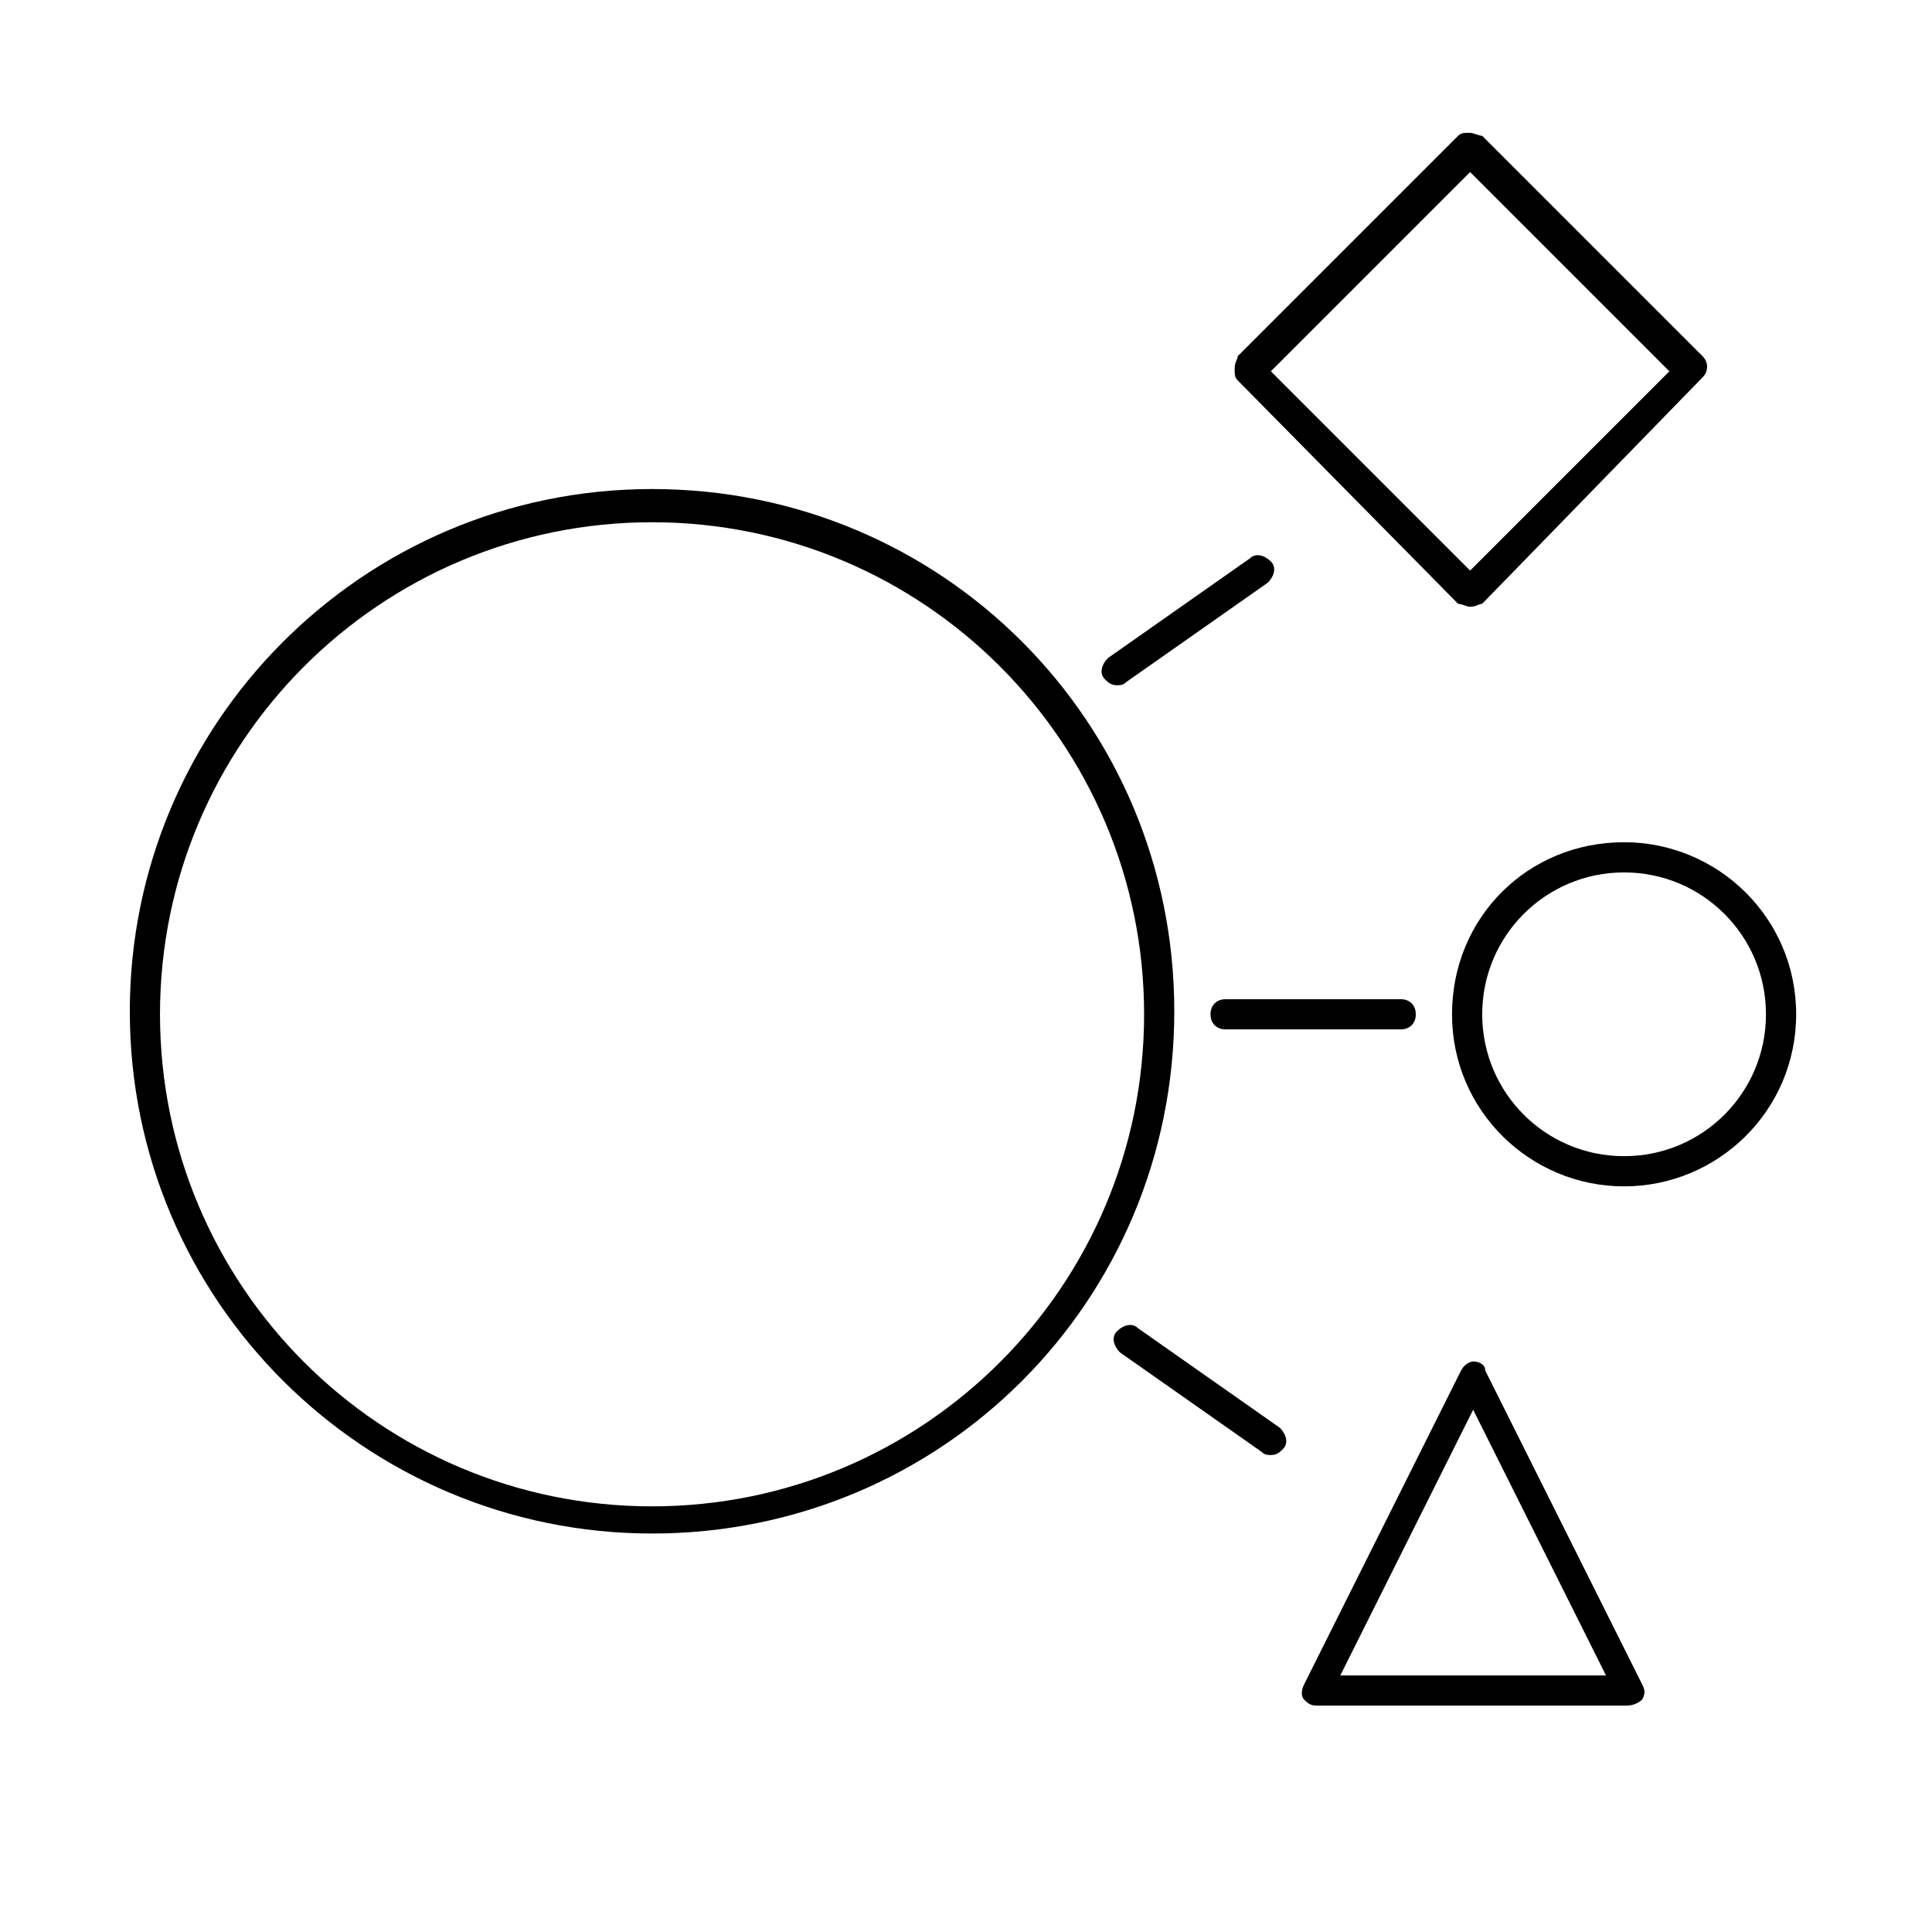<?xml version="1.0" encoding="utf-8"?>
<!-- Generator: Adobe Illustrator 25.2.1, SVG Export Plug-In . SVG Version: 6.00 Build 0)  -->
<svg version="1.1" id="Layer_1" xmlns="http://www.w3.org/2000/svg" xmlns:xlink="http://www.w3.org/1999/xlink" x="0px" y="0px"
	 viewBox="0 0 64 64" style="enable-background:new 0 0 64 64;" xml:space="preserve">
<style type="text/css">
	.st0{display:none;}
	.st1{display:inline;fill:none;stroke:#000000;stroke-width:1.6;stroke-linecap:round;stroke-linejoin:round;stroke-miterlimit:10;}
	.st2{display:inline;fill:none;stroke:#1D1D1B;stroke-width:0.57;stroke-miterlimit:10;}
</style>
<g id="Layer_3" class="st0">
	<line class="st1" x1="32" y1="32" x2="32" y2="12.7"/>
	<line class="st1" x1="32" y1="32" x2="44.3" y2="28.4"/>
</g>
<g id="Layer_5">
	<g>
		<g>
			<g id="SVGID_1_">
				<path d="M21.6,50.8c-9.5,0-17.3-7.7-17.3-17.3c0-9.5,7.7-17.3,17.3-17.3s17.3,7.7,17.3,17.3C38.9,43.1,31.2,50.8,21.6,50.8z
					 M21.6,17.3c-9,0-16.3,7.3-16.3,16.3s7.3,16.3,16.3,16.3s16.3-7.3,16.3-16.3S30.6,17.3,21.6,17.3z"/>
			</g>
		</g>
	</g>
	<g>
		<g>
			<g id="SVGID_3_">
				<path d="M53.8,39.3c-3.1,0-5.7-2.5-5.7-5.7s2.5-5.7,5.7-5.7c3.1,0,5.7,2.5,5.7,5.7S56.9,39.3,53.8,39.3z M53.8,28.9
					c-2.6,0-4.7,2.1-4.7,4.7c0,2.6,2.1,4.7,4.7,4.7c2.6,0,4.7-2.1,4.7-4.7C58.5,31,56.4,28.9,53.8,28.9z"/>
			</g>
		</g>
	</g>
	<g>
		<path d="M46.4,34.1h-5.8c-0.3,0-0.5-0.2-0.5-0.5s0.2-0.5,0.5-0.5h5.8c0.3,0,0.5,0.2,0.5,0.5S46.7,34.1,46.4,34.1z"/>
	</g>
	<g>
		<path d="M48.7,20.1c-0.1,0-0.3-0.1-0.4-0.1L41,12.6c-0.1-0.1-0.1-0.2-0.1-0.4s0.1-0.3,0.1-0.4l7.3-7.3c0.1-0.1,0.2-0.1,0.4-0.1
			l0,0c0.1,0,0.3,0.1,0.4,0.1l7.3,7.3c0.2,0.2,0.2,0.5,0,0.7L49.1,20C49,20,48.9,20.1,48.7,20.1z M42.1,12.3l6.6,6.6l6.6-6.6
			l-6.6-6.6L42.1,12.3z"/>
	</g>
	<g>
		<path d="M37,22.7c-0.2,0-0.3-0.1-0.4-0.2c-0.2-0.2-0.1-0.5,0.1-0.7l4.7-3.3c0.2-0.2,0.5-0.1,0.7,0.1c0.2,0.2,0.1,0.5-0.1,0.7
			l-4.7,3.3C37.2,22.7,37.1,22.7,37,22.7z"/>
	</g>
	<g>
		<path d="M42.1,48.2c-0.1,0-0.2,0-0.3-0.1l-4.7-3.3c-0.2-0.2-0.3-0.5-0.1-0.7c0.2-0.2,0.5-0.3,0.7-0.1l4.7,3.3
			c0.2,0.2,0.3,0.5,0.1,0.7C42.4,48.1,42.3,48.2,42.1,48.2z"/>
	</g>
	<g>
		<path d="M53.9,56.5H43.6c-0.2,0-0.3-0.1-0.4-0.2c-0.1-0.1-0.1-0.3,0-0.5l5.2-10.4c0.1-0.2,0.3-0.3,0.4-0.3l0,0
			c0.2,0,0.4,0.1,0.4,0.3l5.2,10.4c0.1,0.2,0.1,0.3,0,0.5C54.3,56.4,54.1,56.5,53.9,56.5z M44.4,55.5h8.8l-4.4-8.8L44.4,55.5z"/>
	</g>
</g>
<g id="GUIDE" class="st0">
	<rect x="0" class="st2" width="64" height="64"/>
	<ellipse class="st2" cx="31.9" cy="32" rx="31.9" ry="32"/>
</g>
</svg>

